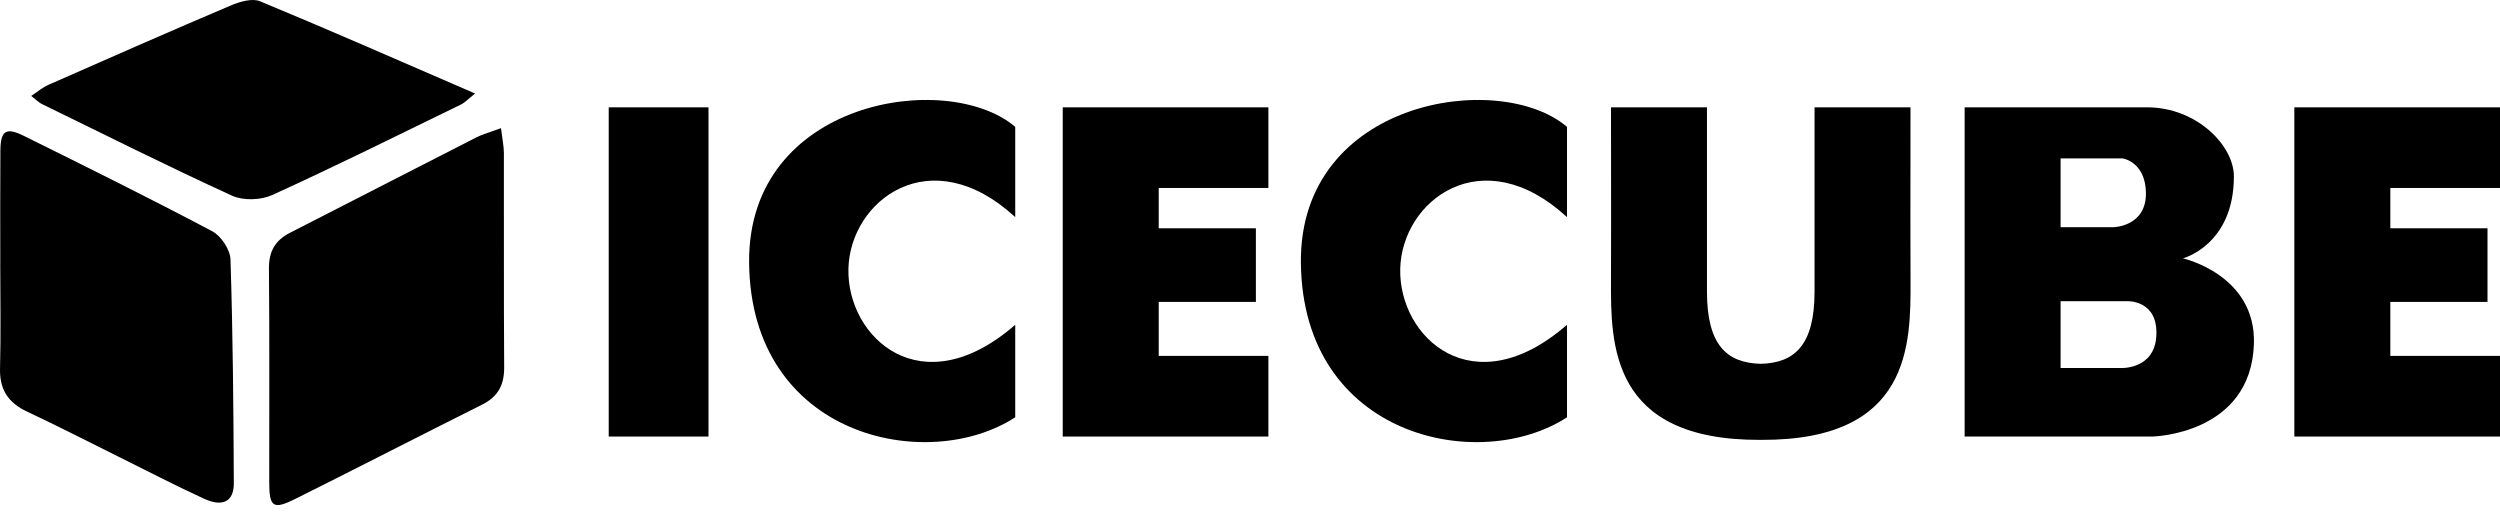 <svg width="76" height="16" viewBox="0 0 76 16" fill="none" xmlns="http://www.w3.org/2000/svg">
<path d="M0.009 7.986C0.009 6.851 0.003 5.715 0.012 4.58C0.017 3.975 0.178 3.86 0.718 4.127C2.639 5.077 4.558 6.029 6.452 7.03C6.721 7.172 6.997 7.589 7.007 7.887C7.08 10.154 7.098 12.424 7.108 14.692C7.111 15.245 6.77 15.422 6.207 15.163C5.326 14.759 4.467 14.311 3.597 13.881C2.673 13.423 1.757 12.951 0.823 12.513C0.254 12.246 -0.015 11.848 0.001 11.206C0.029 10.133 0.008 9.059 0.008 7.986H0.009Z" fill="black"/>
<path d="M15.23 3.896C15.27 4.226 15.318 4.443 15.318 4.659C15.323 6.825 15.312 8.993 15.327 11.16C15.331 11.694 15.145 12.056 14.659 12.299C12.76 13.248 10.873 14.222 8.974 15.168C8.304 15.502 8.186 15.415 8.185 14.668C8.182 12.502 8.196 10.334 8.176 8.167C8.171 7.646 8.362 7.308 8.815 7.077C10.706 6.112 12.592 5.139 14.484 4.175C14.681 4.074 14.899 4.019 15.23 3.896Z" fill="black"/>
<path d="M14.444 2.843C14.207 3.031 14.124 3.124 14.02 3.174C12.111 4.102 10.211 5.048 8.28 5.927C7.934 6.085 7.397 6.105 7.057 5.95C5.109 5.06 3.193 4.099 1.267 3.159C1.179 3.116 1.107 3.038 0.949 2.916C1.15 2.783 1.299 2.654 1.472 2.579C3.319 1.765 5.166 0.952 7.024 0.163C7.292 0.049 7.668 -0.06 7.906 0.039C10.053 0.928 12.179 1.864 14.444 2.844V2.843Z" fill="black"/>
<path d="M30.863 3.857V6.6C28.281 4.226 25.843 6.095 25.792 8.168C25.741 10.256 28.005 12.363 30.863 9.873V12.685C28.212 14.414 22.822 13.311 22.773 7.983C22.727 3.027 28.811 2.105 30.863 3.857Z" fill="black"/>
<path fill-rule="evenodd" clip-rule="evenodd" d="M67.91 5.363C67.91 4.417 66.77 3.264 65.276 3.263L59.725 3.263V13.271L65.433 13.271C65.433 13.271 68.429 13.214 68.519 10.454C68.588 8.353 66.361 7.854 66.361 7.854C66.361 7.854 67.91 7.45 67.91 5.363ZM62.642 6.907V4.816H64.526C64.526 4.816 65.211 4.908 65.236 5.842C65.264 6.891 64.25 6.907 64.25 6.907H62.642ZM62.642 11.188V9.156H64.664C64.664 9.156 65.621 9.109 65.552 10.222C65.488 11.245 64.467 11.188 64.467 11.188H62.642Z" fill="black"/>
<path d="M21.538 3.263H18.505V13.271H21.538V3.263Z" fill="black"/>
<path d="M32.307 3.263V13.271H38.559V10.819H35.225V9.178H38.179V6.94H35.225V5.714H38.559V3.263H32.307Z" fill="black"/>
<path d="M69.748 3.263V13.271H76V10.819H72.666V9.178H75.62V6.94H72.666V5.714H76V3.263H69.748Z" fill="black"/>
<path d="M48.974 3.263H51.892V8.868C51.892 10.489 52.494 11.034 53.527 11.06C54.559 11.034 55.162 10.489 55.162 8.868V3.263H58.079C58.079 3.826 58.078 4.389 58.078 4.953C58.076 6.136 58.075 7.319 58.08 8.502C58.088 10.464 58.099 13.384 53.559 13.372C53.548 13.372 53.537 13.372 53.527 13.372C53.516 13.372 53.506 13.372 53.495 13.372C48.954 13.384 48.966 10.464 48.974 8.502C48.979 7.319 48.977 6.136 48.976 4.953C48.975 4.39 48.974 3.826 48.974 3.263Z" fill="black"/>
<path d="M47.637 6.6V3.857C45.586 2.105 39.501 3.027 39.547 7.983C39.597 13.311 44.987 14.414 47.637 12.685V9.873C44.779 12.363 42.515 10.256 42.567 8.168C42.618 6.095 45.056 4.226 47.637 6.6Z" fill="black"/>
</svg>
